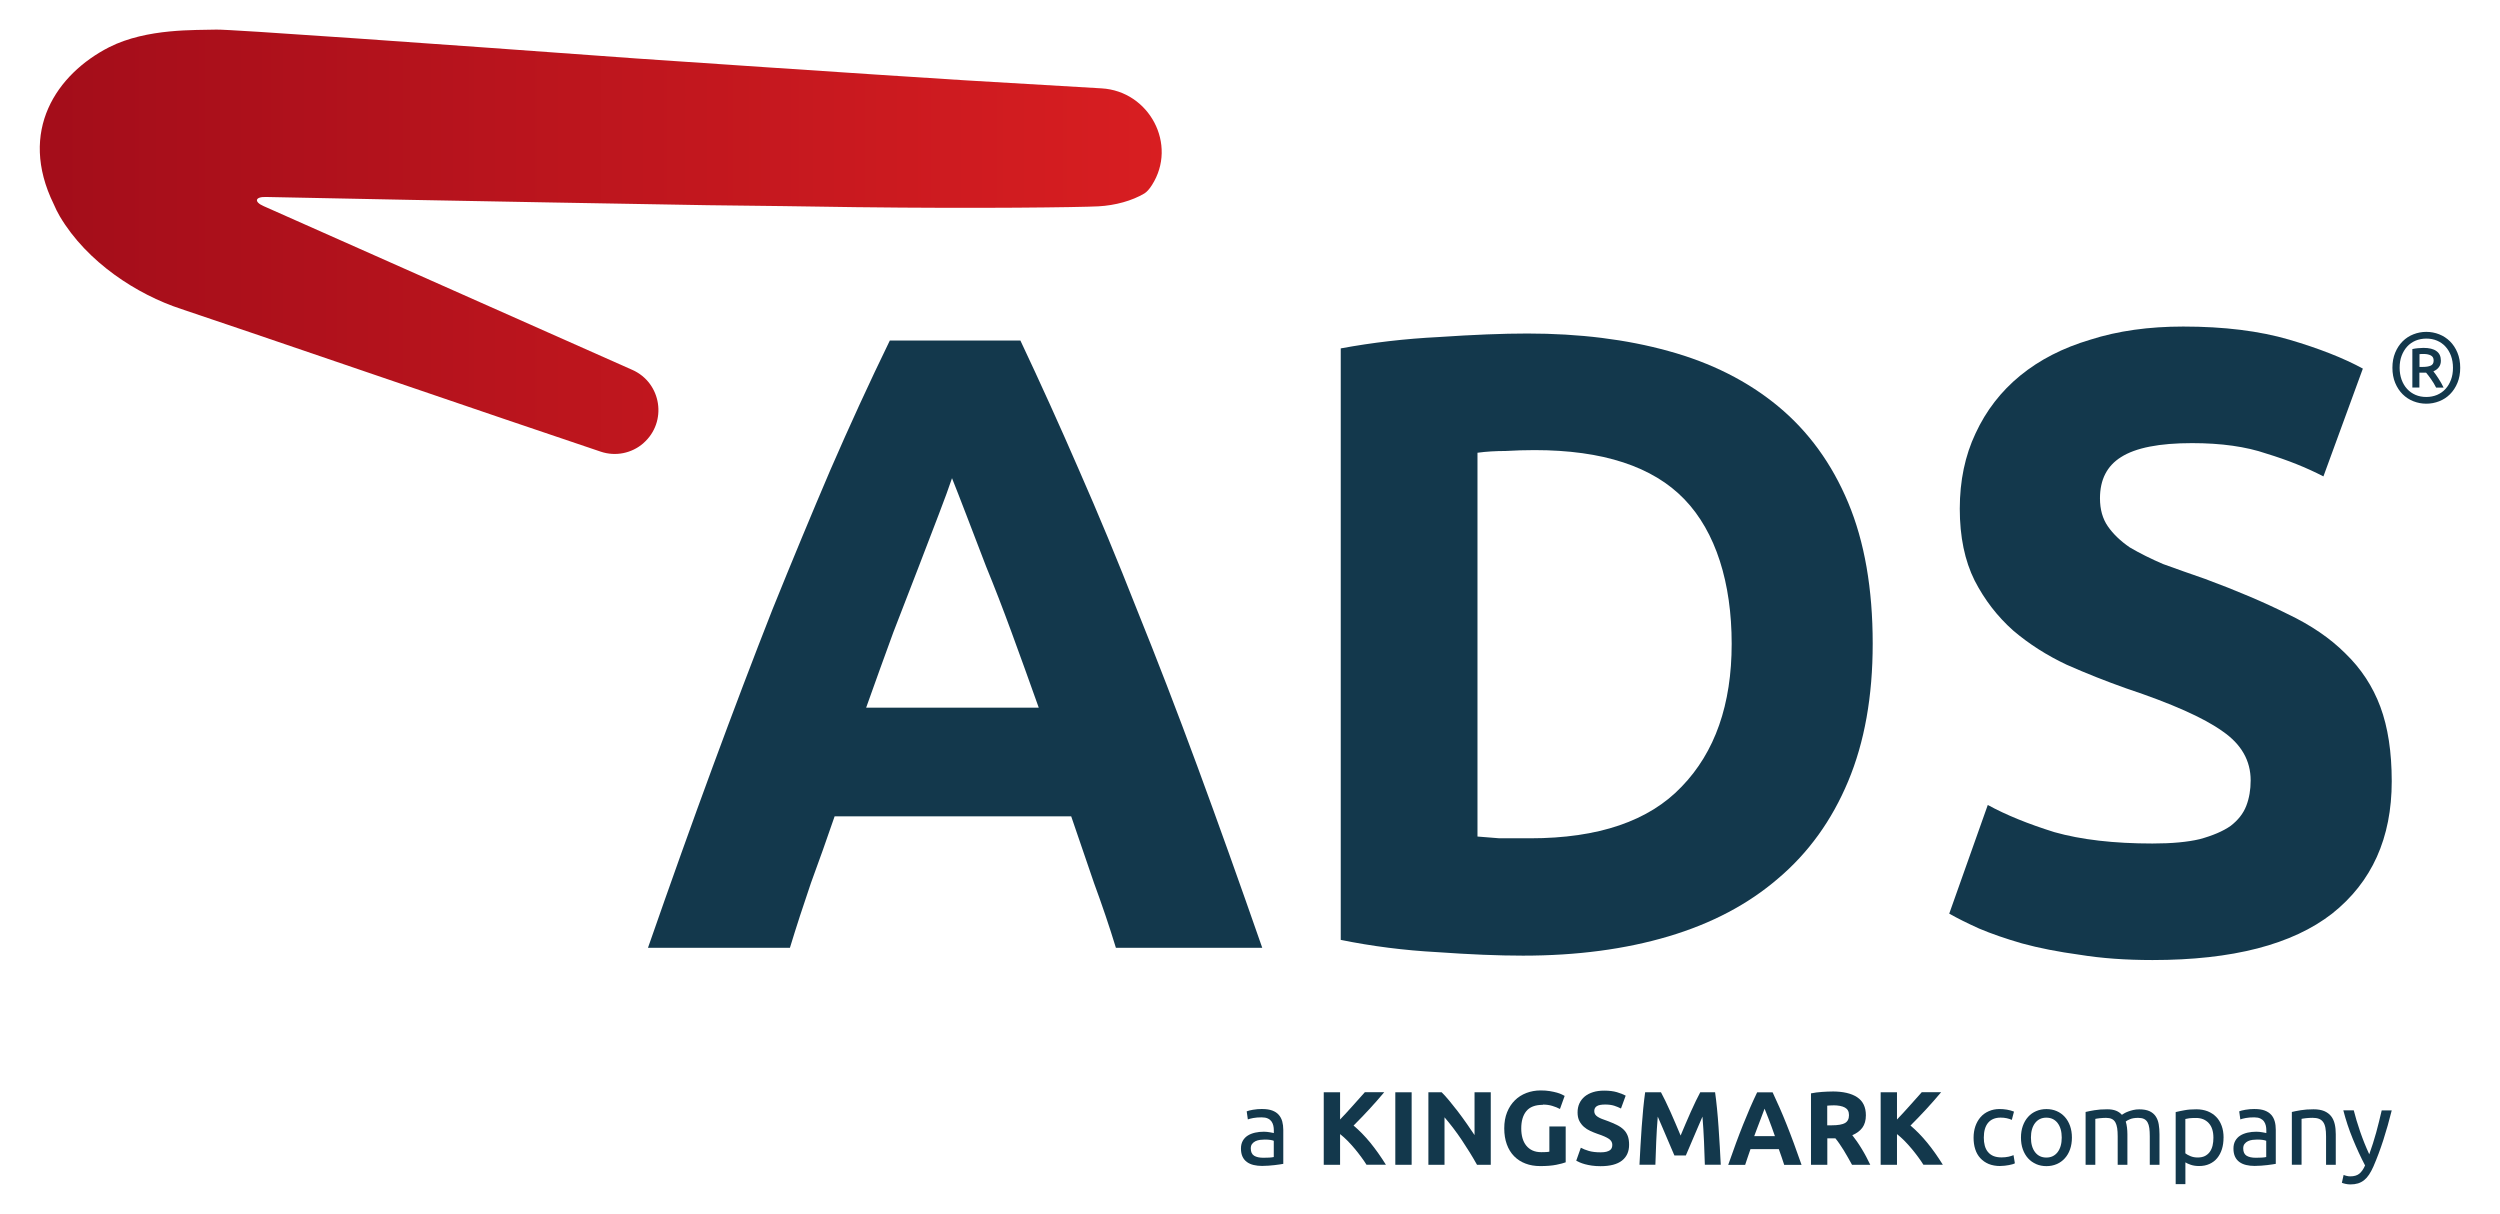 <?xml version="1.0" encoding="UTF-8"?>
<svg id="Layer_1" xmlns="http://www.w3.org/2000/svg" xmlns:xlink="http://www.w3.org/1999/xlink" version="1.1" viewBox="0 0 483.78 234.92">
  <!-- Generator: Adobe Illustrator 30.0.0, SVG Export Plug-In . SVG Version: 2.1.1 Build 123)  -->
  <defs>
    <style>
      .st0 {
        fill: url(#linear-gradient);
      }

      .st1 {
        fill: #13384c;
      }
    </style>
    <linearGradient id="linear-gradient" x1="7.7" y1="46.78" x2="224.82" y2="46.78" gradientUnits="userSpaceOnUse">
      <stop offset="0" stop-color="#a30d1a"/>
      <stop offset="1" stop-color="#d81e21"/>
    </linearGradient>
  </defs>
  <path class="st1" d="M476.08,71.17c0,1.09-.18,2.06-.54,2.93-.36.86-.84,1.59-1.44,2.19-.6.6-1.3,1.05-2.09,1.36-.8.31-1.62.47-2.49.47s-1.7-.16-2.49-.47c-.8-.31-1.49-.77-2.09-1.36-.6-.6-1.08-1.32-1.44-2.19s-.54-1.84-.54-2.93.18-2.06.54-2.93c.36-.86.84-1.59,1.44-2.19.6-.6,1.3-1.05,2.09-1.36.79-.31,1.62-.47,2.49-.47s1.7.16,2.49.47c.79.31,1.49.77,2.09,1.36.6.6,1.08,1.32,1.44,2.19.36.86.54,1.84.54,2.93ZM474.68,71.17c0-.84-.13-1.61-.38-2.31-.26-.7-.61-1.29-1.07-1.79-.45-.5-1-.88-1.63-1.15-.63-.27-1.33-.4-2.08-.4s-1.45.14-2.08.4c-.63.27-1.18.65-1.63,1.15-.45.5-.81,1.1-1.07,1.79-.26.7-.38,1.47-.38,2.31s.13,1.61.38,2.31c.26.7.61,1.29,1.07,1.79.46.5,1,.88,1.63,1.15.63.27,1.33.4,2.08.4s1.45-.14,2.08-.4c.63-.27,1.18-.65,1.63-1.15.46-.5.81-1.1,1.07-1.79.26-.7.38-1.47.38-2.31ZM471.41,74.99c-.29-.58-.62-1.12-.99-1.64-.36-.52-.68-.93-.95-1.24h-1.29v2.88h-1.36v-7.44c.35-.08.71-.14,1.09-.17.38-.04.74-.06,1.06-.06,1.1,0,1.94.2,2.51.62.58.41.86,1.03.86,1.86,0,.47-.12.89-.38,1.24-.25.35-.61.62-1.07.82.13.15.28.34.44.58.16.23.34.49.52.77.18.28.36.58.54.88.18.31.34.62.48.92h-1.48ZM468.19,71h.73c.58,0,1.06-.08,1.44-.24.38-.16.58-.49.58-.99,0-.47-.18-.8-.55-.99-.36-.18-.8-.28-1.31-.28-.14,0-.29,0-.44,0-.15,0-.3.02-.44.03v2.46h0Z"/>
  <g>
    <path class="st1" d="M416.54,163.23c3.73,0,6.78-.28,9.16-.85,2.49-.68,4.47-1.53,5.93-2.54,1.47-1.13,2.49-2.43,3.05-3.9.57-1.47.85-3.11.85-4.92,0-3.84-1.81-7.01-5.43-9.5-3.62-2.6-9.83-5.37-18.65-8.31-3.84-1.36-7.69-2.88-11.53-4.58-3.84-1.81-7.29-4.01-10.34-6.61-3.05-2.71-5.54-5.94-7.46-9.67-1.92-3.84-2.88-8.48-2.88-13.9s1.02-10.29,3.05-14.58c2.04-4.41,4.92-8.14,8.65-11.19,3.73-3.05,8.25-5.37,13.57-6.95,5.31-1.7,11.3-2.54,17.97-2.54,7.91,0,14.75.85,20.52,2.54,5.77,1.7,10.51,3.56,14.24,5.6l-7.63,20.86c-3.28-1.7-6.95-3.17-11.02-4.41-3.96-1.36-8.76-2.03-14.41-2.03-6.33,0-10.91.9-13.74,2.71-2.71,1.7-4.07,4.35-4.07,7.97,0,2.15.51,3.96,1.53,5.43,1.02,1.47,2.43,2.83,4.24,4.07,1.92,1.13,4.07,2.2,6.44,3.22,2.49.9,5.2,1.87,8.14,2.88,6.1,2.26,11.42,4.52,15.94,6.78,4.52,2.15,8.25,4.69,11.19,7.63,3.05,2.94,5.31,6.39,6.78,10.34,1.47,3.96,2.2,8.76,2.2,14.41,0,10.97-3.84,19.5-11.53,25.6-7.69,5.99-19.27,8.99-34.76,8.99-5.2,0-9.89-.34-14.07-1.02-4.18-.57-7.91-1.3-11.19-2.2-3.16-.91-5.93-1.87-8.31-2.88-2.26-1.02-4.18-1.98-5.77-2.88l7.46-21.03c3.5,1.92,7.8,3.67,12.89,5.26,5.2,1.47,11.53,2.2,18.99,2.2Z"/>
    <path class="st1" d="M285.92,161.88c1.24.11,2.66.23,4.24.34h5.94c13.23,0,23-3.34,29.33-10,6.44-6.67,9.67-15.88,9.67-27.64s-3.05-21.65-9.16-27.98c-6.1-6.33-15.77-9.5-29-9.5-1.81,0-3.67.06-5.6.17-1.92,0-3.73.11-5.43.34v74.27ZM362.39,124.57c0,10.17-1.58,19.05-4.75,26.62-3.16,7.57-7.69,13.85-13.57,18.82-5.77,4.97-12.83,8.7-21.2,11.19-8.37,2.49-17.75,3.73-28.15,3.73-4.75,0-10.29-.23-16.62-.68-6.33-.34-12.55-1.13-18.65-2.37v-114.46c6.1-1.13,12.44-1.87,18.99-2.2,6.67-.45,12.38-.68,17.13-.68,10.06,0,19.16,1.13,27.3,3.39,8.25,2.26,15.32,5.82,21.2,10.68,5.88,4.86,10.4,11.08,13.57,18.65,3.17,7.57,4.75,16.67,4.75,27.3Z"/>
    <path class="st1" d="M215.94,183.41c-1.24-4.07-2.66-8.25-4.24-12.55-1.47-4.3-2.94-8.59-4.41-12.89h-45.78c-1.47,4.3-3,8.59-4.58,12.89-1.47,4.3-2.83,8.48-4.07,12.55h-27.47c4.41-12.66,8.59-24.36,12.55-35.1,3.96-10.74,7.8-20.86,11.53-30.35,3.84-9.5,7.57-18.48,11.19-26.96,3.73-8.59,7.57-16.96,11.53-25.1h25.27c3.84,8.14,7.63,16.5,11.36,25.1,3.73,8.48,7.46,17.47,11.19,26.96,3.84,9.5,7.74,19.61,11.7,30.35,3.96,10.74,8.14,22.44,12.55,35.1h-28.32ZM184.23,92.52c-.57,1.7-1.41,4.01-2.54,6.95-1.13,2.94-2.43,6.33-3.9,10.17-1.47,3.84-3.11,8.08-4.92,12.72-1.7,4.63-3.45,9.5-5.26,14.58h33.4c-1.81-5.09-3.56-9.95-5.26-14.58-1.7-4.64-3.34-8.87-4.92-12.72-1.47-3.84-2.77-7.23-3.9-10.17-1.13-2.94-2.03-5.26-2.71-6.95Z"/>
  </g>
  <path class="st0" d="M124.5,85.76c4.68-4.09,3.54-11.66-2.13-14.18l-71.35-31.69c-1.9-.82-1.71-1.86.53-1.77,1.17.05,44.21.9,85.39,1.59,9.84.09,19.59.25,28.77.38,23.78.29,43.08.03,46.82-.16,3.3-.17,6.55-1.09,8.9-2.48.45-.27.97-.82,1.48-1.63,5.01-7.82-.49-18.18-9.74-18.72l-26.29-1.55h-.02c-17.69-1.09-63.66-4.23-63.66-4.23-38.8-2.83-78.85-5.68-81.36-5.59-3.87.14-13.36-.31-20.71,3.4C10.94,14.34,3.46,25.34,10.39,39.49c.35.81.73,1.61,1.19,2.38,5.26,8.89,14.98,15.14,23.48,17.92,7.49,2.46,64.13,21.91,81.22,27.62,2.84.95,5.97.32,8.23-1.65h0Z"/>
  <g>
    <path class="st1" d="M244.29,214.61c.76,0,1.39.1,1.91.29.52.2.94.47,1.25.83.32.36.54.78.68,1.28.13.49.2,1.04.2,1.63v6.58c-.16.03-.39.06-.68.11-.29.05-.62.09-.98.13-.36.04-.76.08-1.18.11-.42.03-.85.05-1.26.05-.59,0-1.14-.06-1.64-.18-.5-.12-.93-.31-1.3-.58-.36-.26-.65-.61-.85-1.04s-.3-.95-.3-1.56.12-1.08.35-1.5c.24-.42.56-.76.96-1.01.4-.26.88-.44,1.42-.57.54-.12,1.11-.18,1.7-.18.19,0,.38.01.59.03.2.02.39.05.58.08.18.03.34.06.48.09.13.03.23.05.28.06v-.53c0-.31-.03-.62-.1-.92-.07-.3-.19-.57-.36-.81-.18-.24-.41-.43-.72-.57s-.7-.21-1.18-.21c-.62,0-1.16.04-1.63.13-.47.09-.81.18-1.04.27l-.22-1.56c.24-.11.65-.21,1.21-.31.57-.1,1.18-.15,1.84-.15ZM244.45,224.04c.45,0,.84-.01,1.18-.03s.63-.06.86-.11v-3.14c-.14-.07-.35-.12-.66-.17-.3-.05-.67-.07-1.1-.07-.28,0-.58.02-.9.06-.32.04-.61.13-.87.25s-.48.3-.66.53c-.18.22-.26.52-.26.88,0,.67.22,1.14.65,1.41.43.26,1.02.39,1.76.39Z"/>
    <path class="st1" d="M264.44,225.4c-.28-.46-.62-.95-1.01-1.48-.39-.53-.8-1.06-1.25-1.6-.45-.54-.91-1.05-1.4-1.55-.49-.49-.97-.93-1.46-1.31v5.94h-3.16v-14.03h3.16v5.27c.81-.85,1.64-1.74,2.47-2.68.84-.93,1.61-1.8,2.32-2.6h3.75c-.95,1.14-1.91,2.23-2.88,3.28-.97,1.05-1.98,2.1-3.05,3.17,1.12.94,2.2,2.05,3.25,3.33,1.04,1.28,2.04,2.7,3.01,4.25h-3.75Z"/>
    <path class="st1" d="M270.01,211.37h3.16v14.03h-3.16v-14.03Z"/>
    <path class="st1" d="M285.82,225.4c-.9-1.61-1.88-3.19-2.93-4.76-1.05-1.57-2.17-3.04-3.36-4.43v9.19h-3.12v-14.03h2.57c.45.44.94.99,1.48,1.64.54.65,1.09,1.34,1.65,2.07.56.74,1.12,1.5,1.67,2.29s1.07,1.55,1.56,2.28v-8.28h3.14v14.03h-2.65Z"/>
    <path class="st1" d="M298.55,213.8c-1.47,0-2.53.41-3.19,1.22s-.98,1.93-.98,3.35c0,.69.08,1.31.24,1.87.16.56.4,1.04.73,1.45.32.4.73.72,1.21.94.49.22,1.05.33,1.7.33.35,0,.65,0,.9-.02.25-.01.47-.04.66-.08v-4.88h3.16v6.94c-.38.15-.99.31-1.82.48-.84.17-1.87.25-3.1.25-1.05,0-2.01-.16-2.86-.49-.86-.32-1.59-.8-2.2-1.42-.61-.62-1.08-1.38-1.41-2.29-.33-.9-.5-1.94-.5-3.1s.18-2.21.55-3.12c.36-.9.86-1.67,1.5-2.3.63-.63,1.38-1.1,2.24-1.43.86-.32,1.77-.49,2.74-.49.66,0,1.26.04,1.79.13.53.09.99.19,1.38.3s.7.23.95.35c.25.12.43.22.54.28l-.91,2.53c-.43-.23-.93-.43-1.49-.6-.56-.17-1.17-.25-1.83-.25Z"/>
    <path class="st1" d="M309.74,222.99c.45,0,.81-.04,1.1-.11.29-.07.52-.18.7-.3.18-.13.3-.28.36-.46.07-.18.1-.37.1-.59,0-.46-.22-.84-.65-1.14-.43-.3-1.17-.63-2.23-.98-.46-.16-.92-.35-1.38-.56-.46-.21-.87-.47-1.23-.79-.36-.32-.66-.7-.89-1.15-.23-.45-.34-1-.34-1.65s.12-1.23.36-1.75c.24-.52.59-.96,1.03-1.33.45-.36.98-.64,1.62-.84.63-.2,1.35-.29,2.15-.29.94,0,1.76.1,2.45.3s1.25.43,1.7.67l-.91,2.49c-.39-.2-.83-.38-1.31-.54-.48-.15-1.06-.23-1.73-.23-.76,0-1.3.1-1.63.31-.33.21-.5.53-.5.96,0,.26.06.47.18.65.12.18.29.33.52.48.22.14.48.27.77.38.29.11.61.23.96.35.73.27,1.36.54,1.9.8.54.26.99.57,1.35.92.36.35.62.76.8,1.23.18.47.26,1.05.26,1.72,0,1.31-.46,2.32-1.38,3.05-.92.72-2.3,1.08-4.15,1.08-.62,0-1.18-.04-1.68-.11-.5-.07-.94-.17-1.33-.27-.38-.11-.72-.22-.99-.34-.28-.12-.51-.24-.7-.34l.89-2.51c.42.23.93.44,1.55.62.61.18,1.37.27,2.26.27Z"/>
    <path class="st1" d="M321.42,211.37c.24.44.52,1,.84,1.65.32.65.65,1.36.99,2.13.34.76.69,1.54,1.02,2.34.34.8.66,1.54.95,2.25.3-.7.62-1.45.95-2.25.34-.8.68-1.58,1.02-2.34.34-.76.68-1.47.99-2.13.32-.65.6-1.2.84-1.65h2.87c.13.93.26,1.97.37,3.13.11,1.15.22,2.35.3,3.6.09,1.25.17,2.5.24,3.75.07,1.26.14,2.44.19,3.54h-3.08c-.04-1.36-.09-2.85-.16-4.45-.07-1.61-.17-3.23-.3-4.86-.24.57-.51,1.19-.81,1.88-.3.69-.59,1.38-.88,2.06-.29.69-.57,1.35-.84,1.97-.27.63-.5,1.16-.69,1.61h-2.21c-.19-.45-.42-.98-.69-1.61-.27-.63-.55-1.29-.84-1.97-.29-.69-.59-1.38-.88-2.06-.3-.69-.57-1.32-.81-1.88-.13,1.63-.24,3.25-.3,4.86s-.12,3.09-.16,4.45h-3.08c.05-1.11.12-2.29.19-3.54.07-1.25.15-2.51.24-3.75.09-1.25.19-2.45.3-3.6.11-1.15.24-2.2.37-3.13h3.02Z"/>
    <path class="st1" d="M345.26,225.4c-.16-.49-.32-.99-.5-1.5s-.36-1.03-.54-1.53h-5.48c-.18.51-.35,1.02-.53,1.54-.18.51-.34,1.01-.5,1.5h-3.28c.53-1.51,1.03-2.91,1.5-4.19s.94-2.49,1.39-3.62c.45-1.13.9-2.21,1.34-3.23s.9-2.01,1.37-2.99h2.99c.46.97.91,1.97,1.36,2.99.45,1.02.9,2.09,1.35,3.23.45,1.13.92,2.34,1.39,3.62.47,1.28.98,2.68,1.5,4.19h-3.38ZM341.46,214.55c-.07.2-.17.48-.31.83-.14.35-.29.76-.46,1.22-.17.46-.37.97-.58,1.52s-.43,1.13-.65,1.74h4.01c-.21-.61-.42-1.19-.62-1.74-.2-.55-.39-1.06-.57-1.52s-.34-.86-.48-1.22c-.14-.35-.25-.62-.33-.82Z"/>
    <path class="st1" d="M354.55,211.21c2.1,0,3.72.37,4.84,1.12,1.12.75,1.68,1.91,1.68,3.49,0,.98-.23,1.78-.68,2.4-.45.61-1.1,1.1-1.95,1.45.28.35.58.75.89,1.2.31.45.62.92.92,1.42.3.49.6,1.01.88,1.54.28.53.55,1.06.79,1.57h-3.53c-.26-.46-.52-.92-.78-1.4-.26-.47-.53-.93-.81-1.38-.28-.44-.55-.87-.82-1.26-.27-.4-.54-.76-.81-1.08h-1.56v5.12h-3.16v-13.82c.69-.14,1.4-.23,2.14-.28.74-.05,1.39-.08,1.97-.08ZM354.73,213.9c-.23,0-.44,0-.62.02s-.35.03-.52.04v3.8h.89c1.19,0,2.04-.15,2.55-.44s.77-.8.77-1.52-.26-1.18-.78-1.47c-.52-.29-1.29-.44-2.3-.44Z"/>
    <path class="st1" d="M372.21,225.4c-.28-.46-.62-.95-1.01-1.48-.39-.53-.8-1.06-1.25-1.6-.45-.54-.91-1.05-1.4-1.55-.49-.49-.97-.93-1.46-1.31v5.94h-3.16v-14.03h3.16v5.27c.81-.85,1.64-1.74,2.47-2.68.84-.93,1.61-1.8,2.32-2.6h3.75c-.95,1.14-1.92,2.23-2.88,3.28-.97,1.05-1.98,2.1-3.05,3.17,1.12.94,2.2,2.05,3.25,3.33s2.04,2.7,3.01,4.25h-3.75Z"/>
    <path class="st1" d="M387.07,225.64c-.85,0-1.6-.14-2.24-.4-.64-.27-1.18-.65-1.62-1.13s-.77-1.06-.98-1.73c-.22-.67-.32-1.41-.32-2.22s.12-1.55.35-2.23c.24-.67.57-1.26,1-1.75.43-.49.96-.88,1.59-1.15.63-.28,1.33-.42,2.1-.42.47,0,.94.04,1.42.12s.92.21,1.36.38l-.42,1.6c-.28-.13-.61-.24-.98-.32-.37-.08-.77-.12-1.18-.12-1.05,0-1.86.33-2.42.99s-.84,1.63-.84,2.89c0,.57.06,1.09.19,1.56.13.47.33.88.61,1.21.28.34.63.6,1.06.78.43.18.96.27,1.58.27.5,0,.95-.05,1.36-.14.4-.09.72-.2.95-.3l.26,1.58c-.11.07-.26.13-.47.19-.2.06-.43.11-.69.16-.26.05-.53.09-.82.12s-.57.05-.84.05Z"/>
    <path class="st1" d="M400.94,220.14c0,.84-.12,1.59-.36,2.27-.24.68-.58,1.26-1.02,1.74-.44.49-.96.86-1.57,1.12-.61.26-1.27.39-1.98.39s-1.38-.13-1.98-.39c-.61-.26-1.13-.64-1.57-1.12s-.78-1.07-1.02-1.74c-.24-.67-.36-1.43-.36-2.27s.12-1.58.36-2.26c.24-.68.58-1.26,1.02-1.75s.96-.86,1.57-1.12c.61-.26,1.27-.39,1.98-.39s1.38.13,1.98.39c.61.26,1.13.64,1.57,1.12.44.49.78,1.07,1.02,1.75.24.68.36,1.43.36,2.26ZM398.97,220.14c0-1.19-.27-2.13-.8-2.82-.53-.69-1.26-1.04-2.18-1.04s-1.64.35-2.18,1.04c-.53.7-.8,1.64-.8,2.82s.27,2.13.8,2.82,1.26,1.04,2.18,1.04,1.64-.35,2.18-1.04c.53-.7.8-1.64.8-2.82Z"/>
    <path class="st1" d="M403.59,215.18c.43-.11,1-.22,1.71-.34.71-.12,1.53-.18,2.46-.18.68,0,1.24.09,1.7.27s.84.45,1.15.8c.09-.07.24-.16.45-.28.2-.12.45-.24.75-.35.3-.11.63-.22.99-.3.36-.09.76-.13,1.17-.13.81,0,1.47.12,1.98.35.51.24.91.57,1.2,1,.29.43.49.94.59,1.54s.15,1.24.15,1.94v5.91h-1.88v-5.51c0-.62-.03-1.15-.09-1.6-.06-.45-.18-.82-.34-1.11-.17-.3-.4-.52-.69-.66-.29-.14-.66-.21-1.12-.21-.63,0-1.16.08-1.57.25-.41.17-.69.32-.84.46.11.35.19.74.24,1.15.05.42.08.86.08,1.32v5.91h-1.88v-5.51c0-.62-.03-1.15-.1-1.6-.07-.45-.19-.82-.35-1.11-.17-.3-.4-.52-.69-.66-.29-.14-.66-.21-1.1-.21-.19,0-.39,0-.61.02-.22.01-.42.03-.62.05-.2.02-.37.04-.54.07-.16.03-.27.05-.32.06v8.88h-1.88v-10.22Z"/>
    <path class="st1" d="M430.28,220.16c0,.8-.1,1.53-.31,2.21-.21.67-.52,1.25-.92,1.74s-.9.86-1.49,1.13c-.59.27-1.26.4-2.01.4-.61,0-1.14-.08-1.61-.24s-.81-.32-1.04-.47v4.21h-1.88v-13.94c.45-.11,1-.23,1.67-.35.67-.13,1.44-.19,2.32-.19.81,0,1.54.13,2.19.38.65.26,1.2.62,1.66,1.09.46.47.81,1.05,1.06,1.73.25.68.37,1.45.37,2.3ZM428.32,220.16c0-1.23-.3-2.17-.91-2.83s-1.42-.99-2.43-.99c-.57,0-1.01.02-1.33.06-.32.04-.57.09-.76.14v6.64c.23.19.56.37.99.55.43.18.9.26,1.42.26.54,0,1-.1,1.39-.29.38-.2.7-.47.94-.81s.42-.75.53-1.21.16-.97.16-1.51Z"/>
    <path class="st1" d="M436.34,214.61c.76,0,1.39.1,1.91.29.52.2.94.47,1.26.83.32.36.54.78.68,1.28s.2,1.04.2,1.63v6.58c-.16.03-.39.06-.68.11-.29.05-.62.09-.98.13-.36.04-.76.08-1.18.11s-.85.05-1.26.05c-.59,0-1.14-.06-1.64-.18-.5-.12-.93-.31-1.3-.58-.36-.26-.65-.61-.85-1.04-.2-.43-.3-.95-.3-1.56s.12-1.08.35-1.5c.24-.42.56-.76.96-1.01.4-.26.88-.44,1.42-.57.54-.12,1.11-.18,1.7-.18.19,0,.38.01.59.03.2.02.39.05.58.08.18.03.34.06.48.09.14.03.23.05.28.06v-.53c0-.31-.03-.62-.1-.92-.07-.3-.19-.57-.36-.81-.18-.24-.42-.43-.72-.57-.3-.14-.7-.21-1.18-.21-.62,0-1.16.04-1.63.13-.47.09-.81.18-1.04.27l-.22-1.56c.24-.11.65-.21,1.21-.31.57-.1,1.18-.15,1.84-.15ZM436.5,224.04c.45,0,.84-.01,1.18-.03.34-.02.63-.06.86-.11v-3.14c-.14-.07-.35-.12-.66-.17-.3-.05-.67-.07-1.1-.07-.28,0-.58.02-.9.06-.32.04-.61.13-.87.25s-.48.3-.66.53c-.18.22-.26.52-.26.88,0,.67.22,1.14.65,1.41.43.26,1.02.39,1.76.39Z"/>
    <path class="st1" d="M443.5,215.18c.43-.11,1.01-.22,1.72-.34.71-.12,1.54-.18,2.47-.18.84,0,1.53.12,2.08.35.55.24,1,.57,1.33.99.33.42.56.93.7,1.53s.2,1.25.2,1.96v5.91h-1.88v-5.51c0-.65-.04-1.2-.13-1.66-.09-.46-.23-.83-.44-1.11-.2-.28-.47-.49-.81-.62-.34-.13-.76-.19-1.25-.19-.2,0-.41,0-.63.02-.22.01-.42.03-.62.05-.2.02-.37.04-.53.07s-.27.05-.33.06v8.88h-1.88v-10.22Z"/>
    <path class="st1" d="M453.52,227.36c.15.07.34.13.58.19s.47.09.7.09c.74,0,1.32-.17,1.74-.5.42-.33.8-.87,1.13-1.61-.85-1.62-1.64-3.34-2.38-5.15-.74-1.81-1.35-3.65-1.83-5.52h2.02c.15.61.33,1.26.54,1.96s.44,1.42.7,2.17c.26.74.53,1.48.83,2.23.3.74.61,1.46.93,2.15.51-1.42.96-2.82,1.34-4.21.38-1.39.73-2.82,1.07-4.29h1.94c-.49,1.98-1.03,3.89-1.62,5.72-.59,1.83-1.23,3.54-1.92,5.13-.27.61-.55,1.13-.84,1.57-.29.44-.61.8-.96,1.08-.35.28-.75.49-1.18.63-.44.13-.93.2-1.49.2-.15,0-.3-.01-.47-.03-.16-.02-.32-.05-.48-.08-.16-.03-.3-.07-.42-.11-.13-.04-.22-.07-.27-.1l.34-1.52Z"/>
  </g>
</svg>